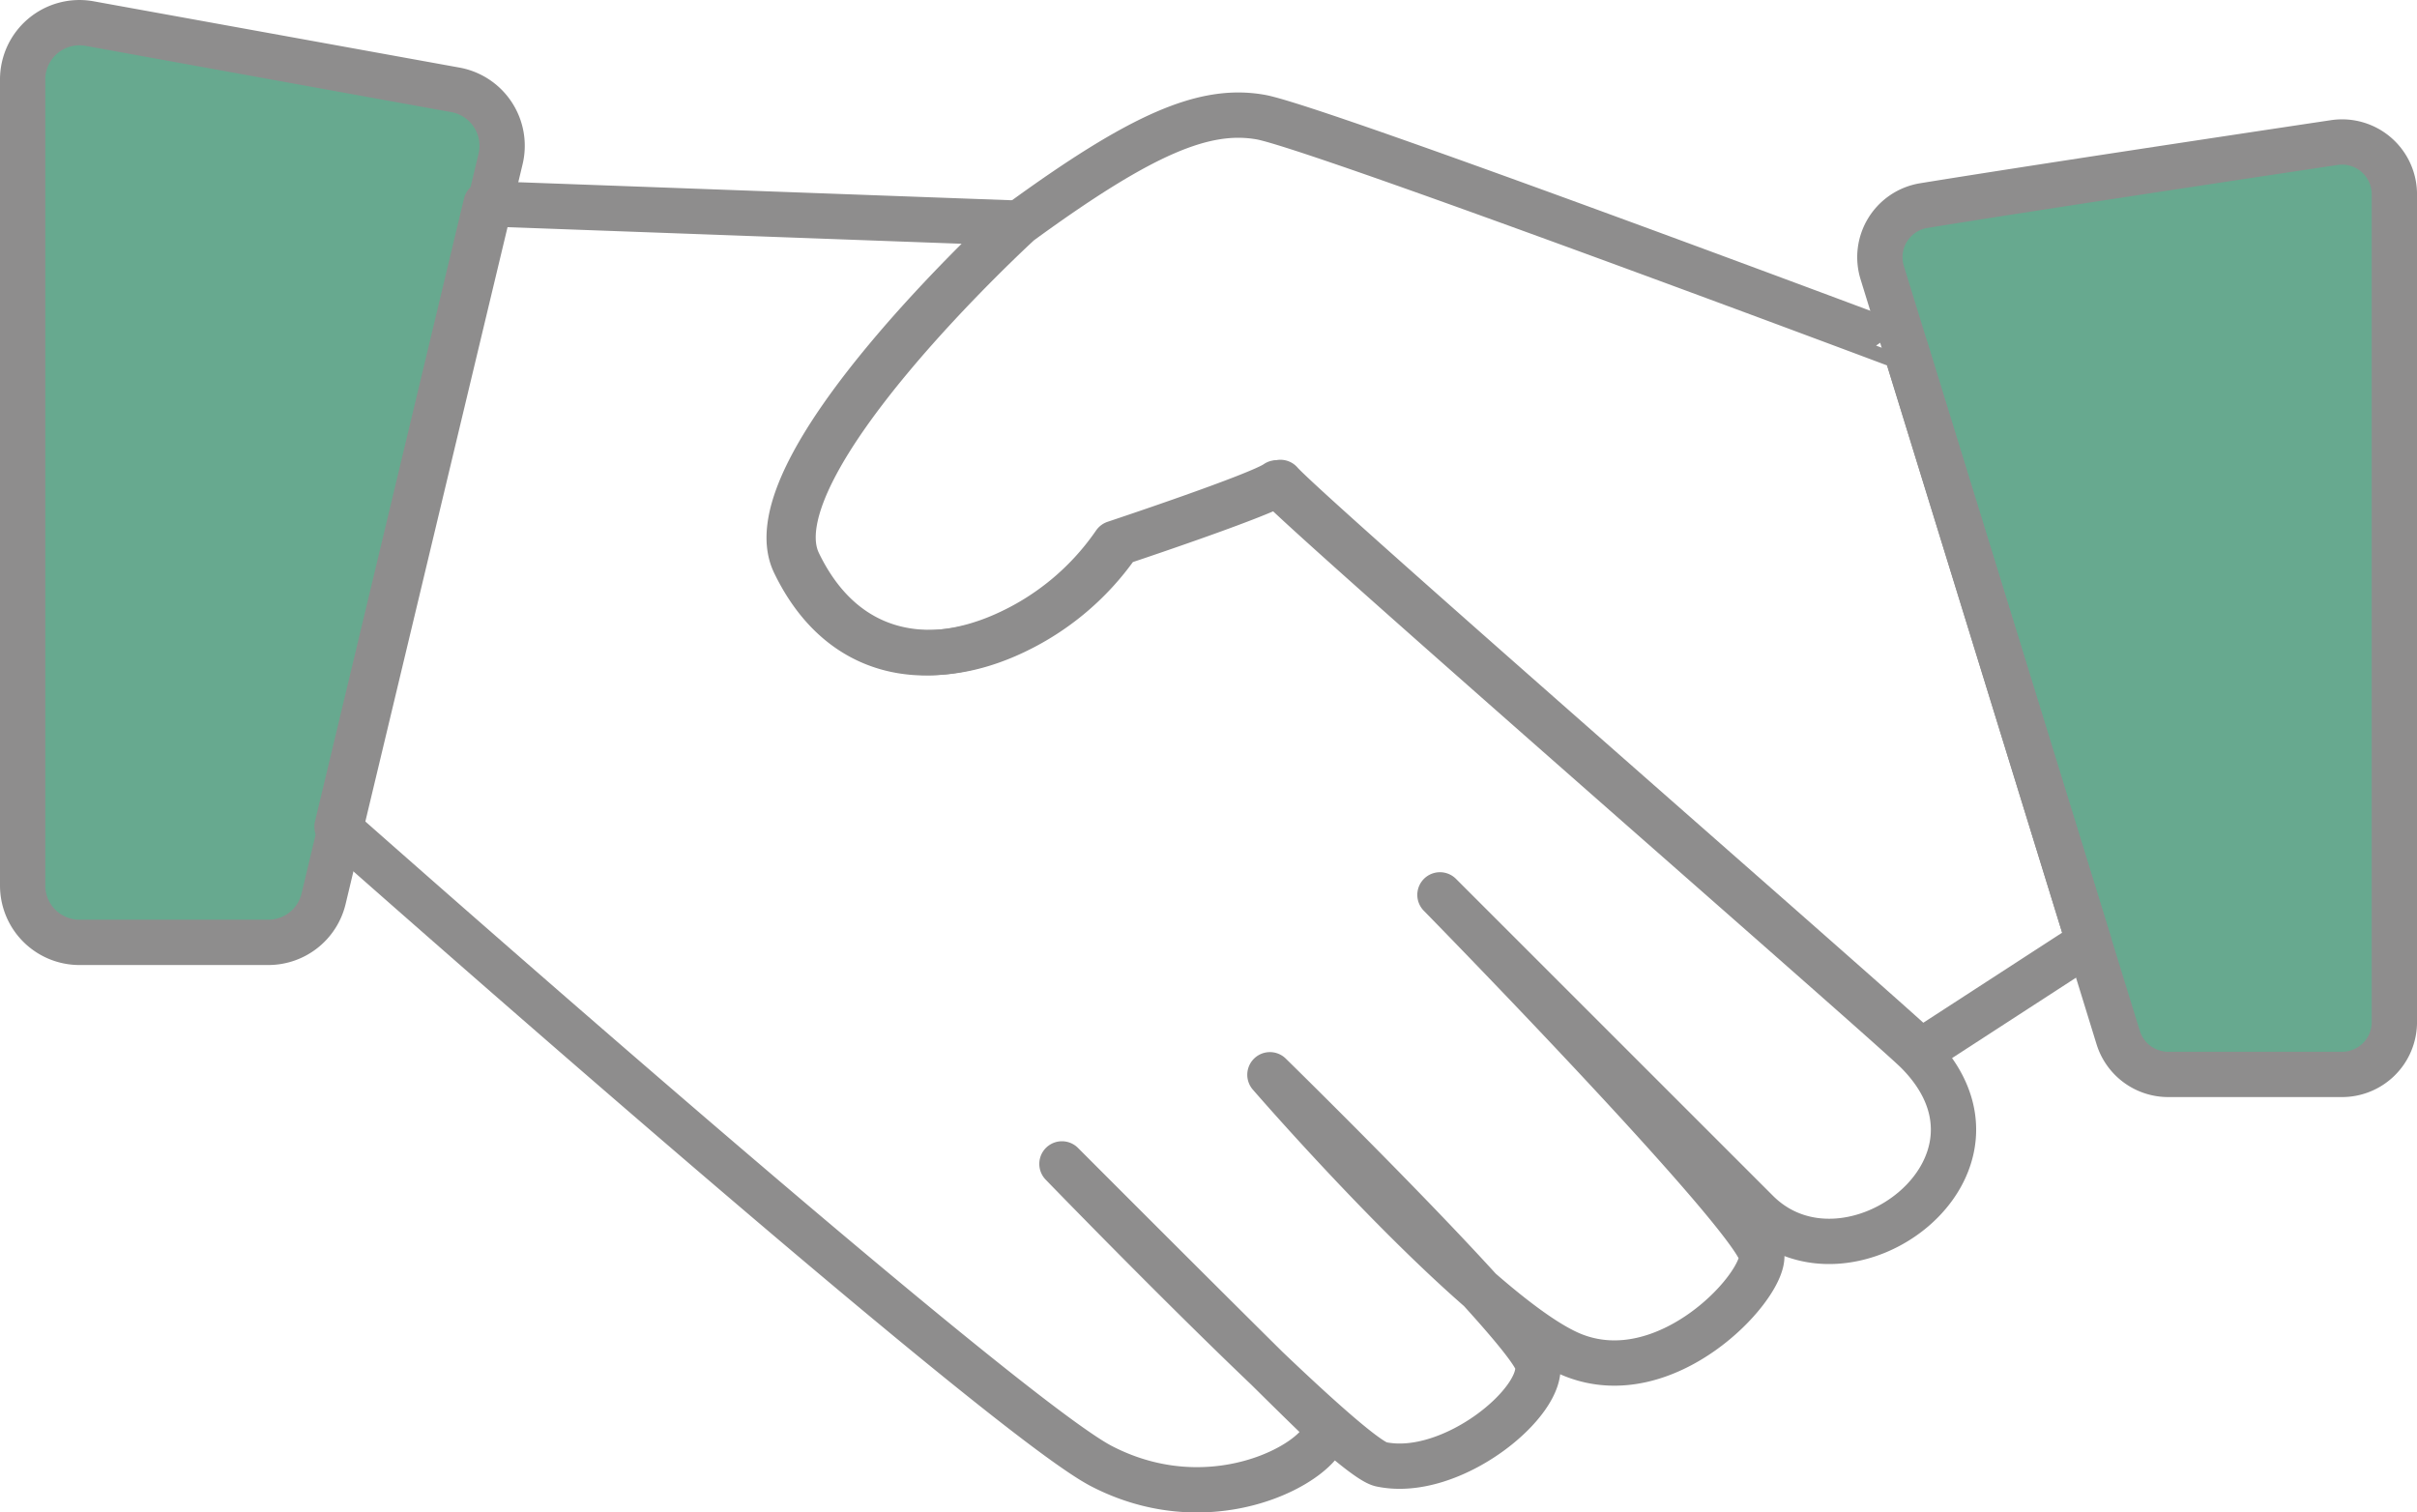 <svg xmlns="http://www.w3.org/2000/svg" xmlns:xlink="http://www.w3.org/1999/xlink" width="106.711" height="66.779" viewBox="0 0 106.711 66.779"><defs><clipPath id="clip-path"><rect id="Rectangle_28" data-name="Rectangle 28" width="106.711" height="66.779" transform="translate(0 0)" fill="none"></rect></clipPath></defs><g id="Groupe_33" data-name="Groupe 33" transform="translate(0 0)"><g id="Groupe_33-2" data-name="Groupe 33" clip-path="url(#clip-path)"><path id="Trac&#xE9;_140" data-name="Trac&#xE9; 140" d="M3.955,1.041,20.108,3.968A2.508,2.508,0,0,1,22.1,7.019L14.286,39.683a2.508,2.508,0,0,1-2.439,1.925H3.508A2.508,2.508,0,0,1,1,39.1V3.509A2.508,2.508,0,0,1,3.955,1.041" fill="#67a98f"></path><path id="Trac&#xE9;_141" data-name="Trac&#xE9; 141" d="M3.955,1.041,20.108,3.968A2.508,2.508,0,0,1,22.1,7.019L14.286,39.683a2.508,2.508,0,0,1-2.439,1.925H3.508A2.508,2.508,0,0,1,1,39.1V3.509A2.508,2.508,0,0,1,3.955,1.041Z" fill="none" stroke="#8e8d8d" stroke-linecap="round" stroke-linejoin="round" stroke-width="2"></path><path id="Trac&#xE9;_142" data-name="Trac&#xE9; 142" d="M84.933,9.078c4.5-.732,13.615-2.107,18.127-2.783a2.31,2.31,0,0,1,2.652,2.284V45.128a2.31,2.31,0,0,1-2.31,2.31H95.726a2.311,2.311,0,0,1-2.208-1.629L83.1,12.038a2.308,2.308,0,0,1,1.833-2.96" fill="#67a98f"></path><path id="Trac&#xE9;_143" data-name="Trac&#xE9; 143" d="M84.933,9.078c4.5-.732,13.615-2.107,18.127-2.783a2.31,2.31,0,0,1,2.652,2.284V45.128a2.31,2.31,0,0,1-2.31,2.31H95.726a2.311,2.311,0,0,1-2.208-1.629L83.1,12.038A2.308,2.308,0,0,1,84.933,9.078Z" fill="none" stroke="#8e8d8d" stroke-linecap="round" stroke-linejoin="round" stroke-width="2"></path><path id="Trac&#xE9;_144" data-name="Trac&#xE9; 144" d="M21.459,8.994l23.386.855S33.039,20.635,35.079,24.862s5.83,4.664,9.183,3.206a11.612,11.612,0,0,0,4.955-4.081s6.413-2.129,7.142-2.668C57.525,22.675,83.4,45.194,84.635,46.433,89.7,51.5,81.574,57.51,77.566,53.5L63.574,39.51s14.21,14.5,14.21,15.96-4.226,5.975-8.307,4.372-13.41-12.389-13.41-12.389S67.513,58.661,67.873,60.182c.395,1.663-3.778,5.133-6.9,4.47C59.4,64.319,46.885,51.389,46.885,51.389s10.35,10.372,11.5,11.416c1.079.979-4.233,4.786-9.751,1.93C44.108,62.392,14.879,36.5,14.879,36.5Z" fill="none" stroke="#8e8d8d" stroke-linecap="round" stroke-linejoin="round" stroke-width="2"></path><path id="Trac&#xE9;_145" data-name="Trac&#xE9; 145" d="M92.222,41.608l-8.1-26.239S58.135,5.607,55.657,5.17,50.41,5.9,45.017,9.834c0,0-11.806,10.786-9.765,15.013s5.83,4.664,9.182,3.206a11.619,11.619,0,0,0,4.956-4.081S55.8,21.843,56.532,21.3C57.7,22.66,83.569,45.179,84.807,46.418Z" fill="none" stroke="#8e8d8d" stroke-linecap="round" stroke-linejoin="round" stroke-width="2"></path></g></g></svg>